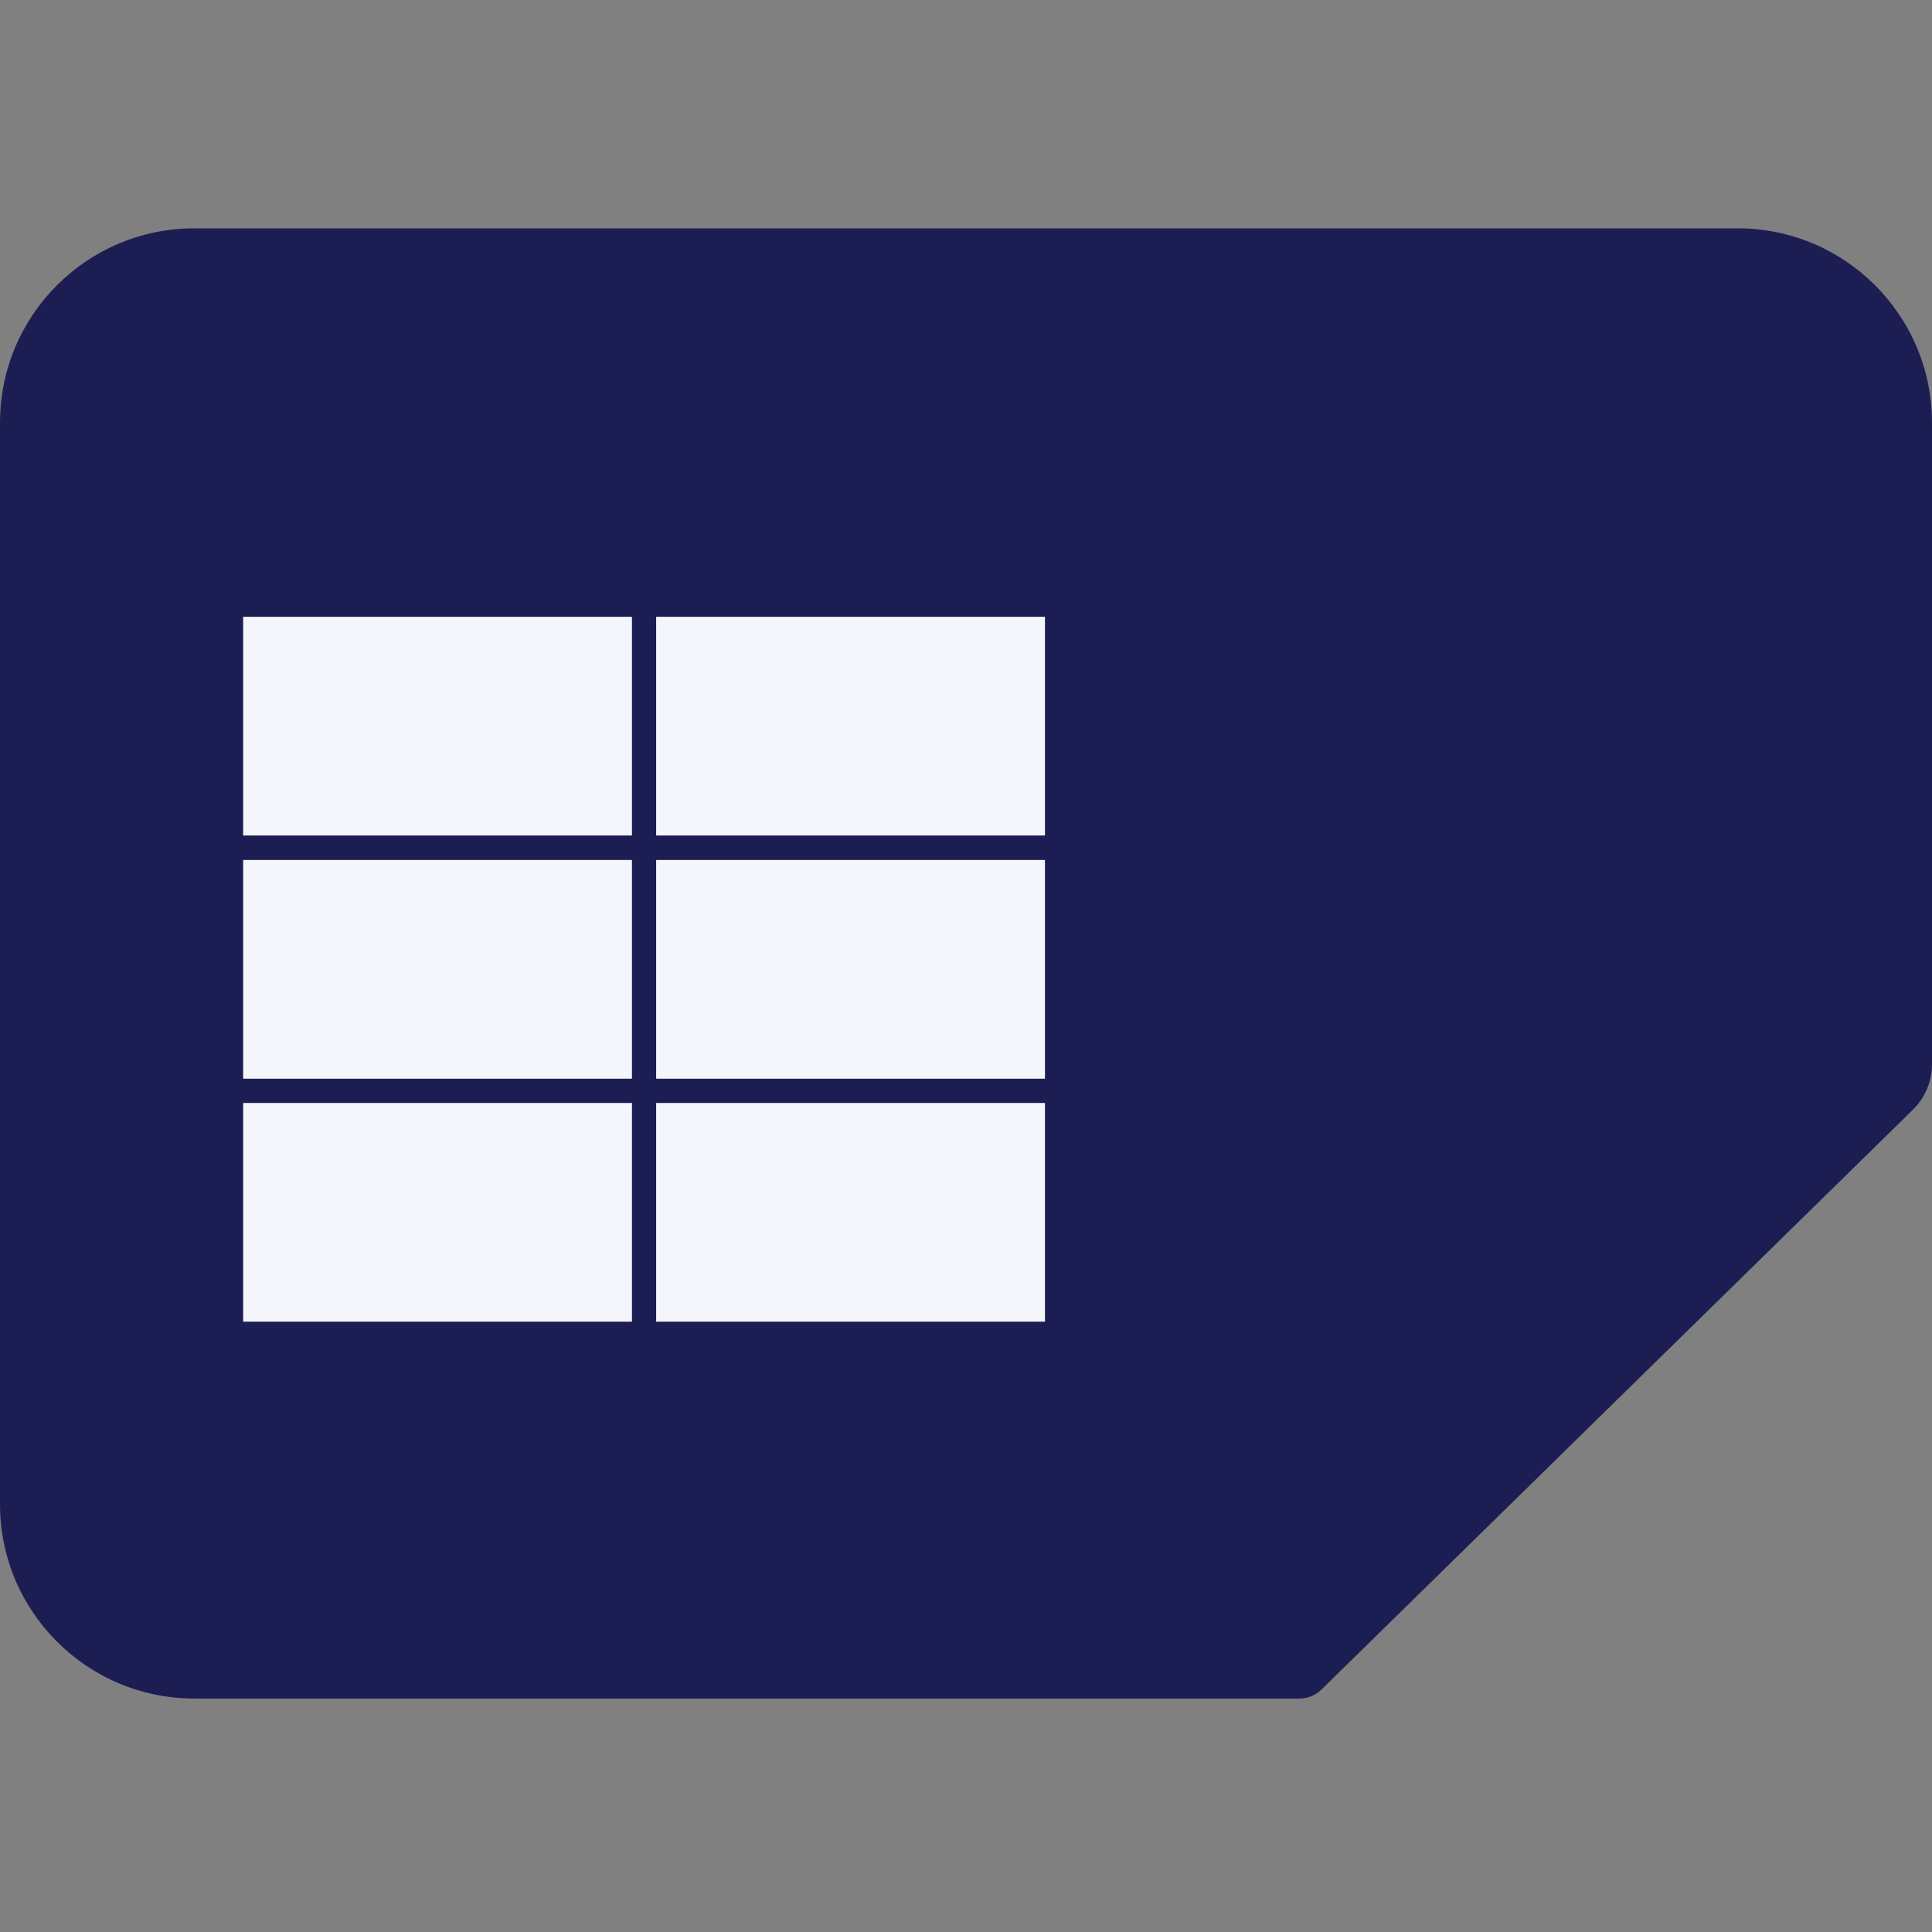 <svg width="40" height="40" viewBox="0 0 40 40" fill="none" xmlns="http://www.w3.org/2000/svg">
<rect x="0" y="0" width="40" height="40" fill="#808080" stroke="none"/>
<path fill-rule="evenodd" clip-rule="evenodd" d="M40 8.752C40 6.529 38.198 4.727 35.975 4.727L4.025 4.727C1.802 4.727 -7.87734e-08 6.529 -1.75945e-07 8.752L-1.15464e-06 31.142C-1.25181e-06 33.365 1.802 35.167 4.025 35.167L26.9 35.167C27.073 35.167 27.239 35.099 27.362 34.978L39.604 22.976C39.857 22.728 40 22.388 40 22.034L40 8.752Z" fill="#1C1E53"/>
<rect x="21.635" y="12.77" width="4.528" height="8.05" transform="rotate(90 21.635 12.77)" fill="#F4F6FC"/>
<rect x="13.084" y="12.77" width="4.528" height="8.05" transform="rotate(90 13.084 12.77)" fill="#F4F6FC"/>
<rect x="21.635" y="17.805" width="4.528" height="8.05" transform="rotate(90 21.635 17.805)" fill="#F4F6FC"/>
<rect x="13.084" y="17.805" width="4.528" height="8.05" transform="rotate(90 13.084 17.805)" fill="#F4F6FC"/>
<rect x="21.635" y="22.836" width="4.528" height="8.05" transform="rotate(90 21.635 22.836)" fill="#F4F6FC"/>
<rect x="13.084" y="22.836" width="4.528" height="8.05" transform="rotate(90 13.084 22.836)" fill="#F4F6FC"/>
</svg>

